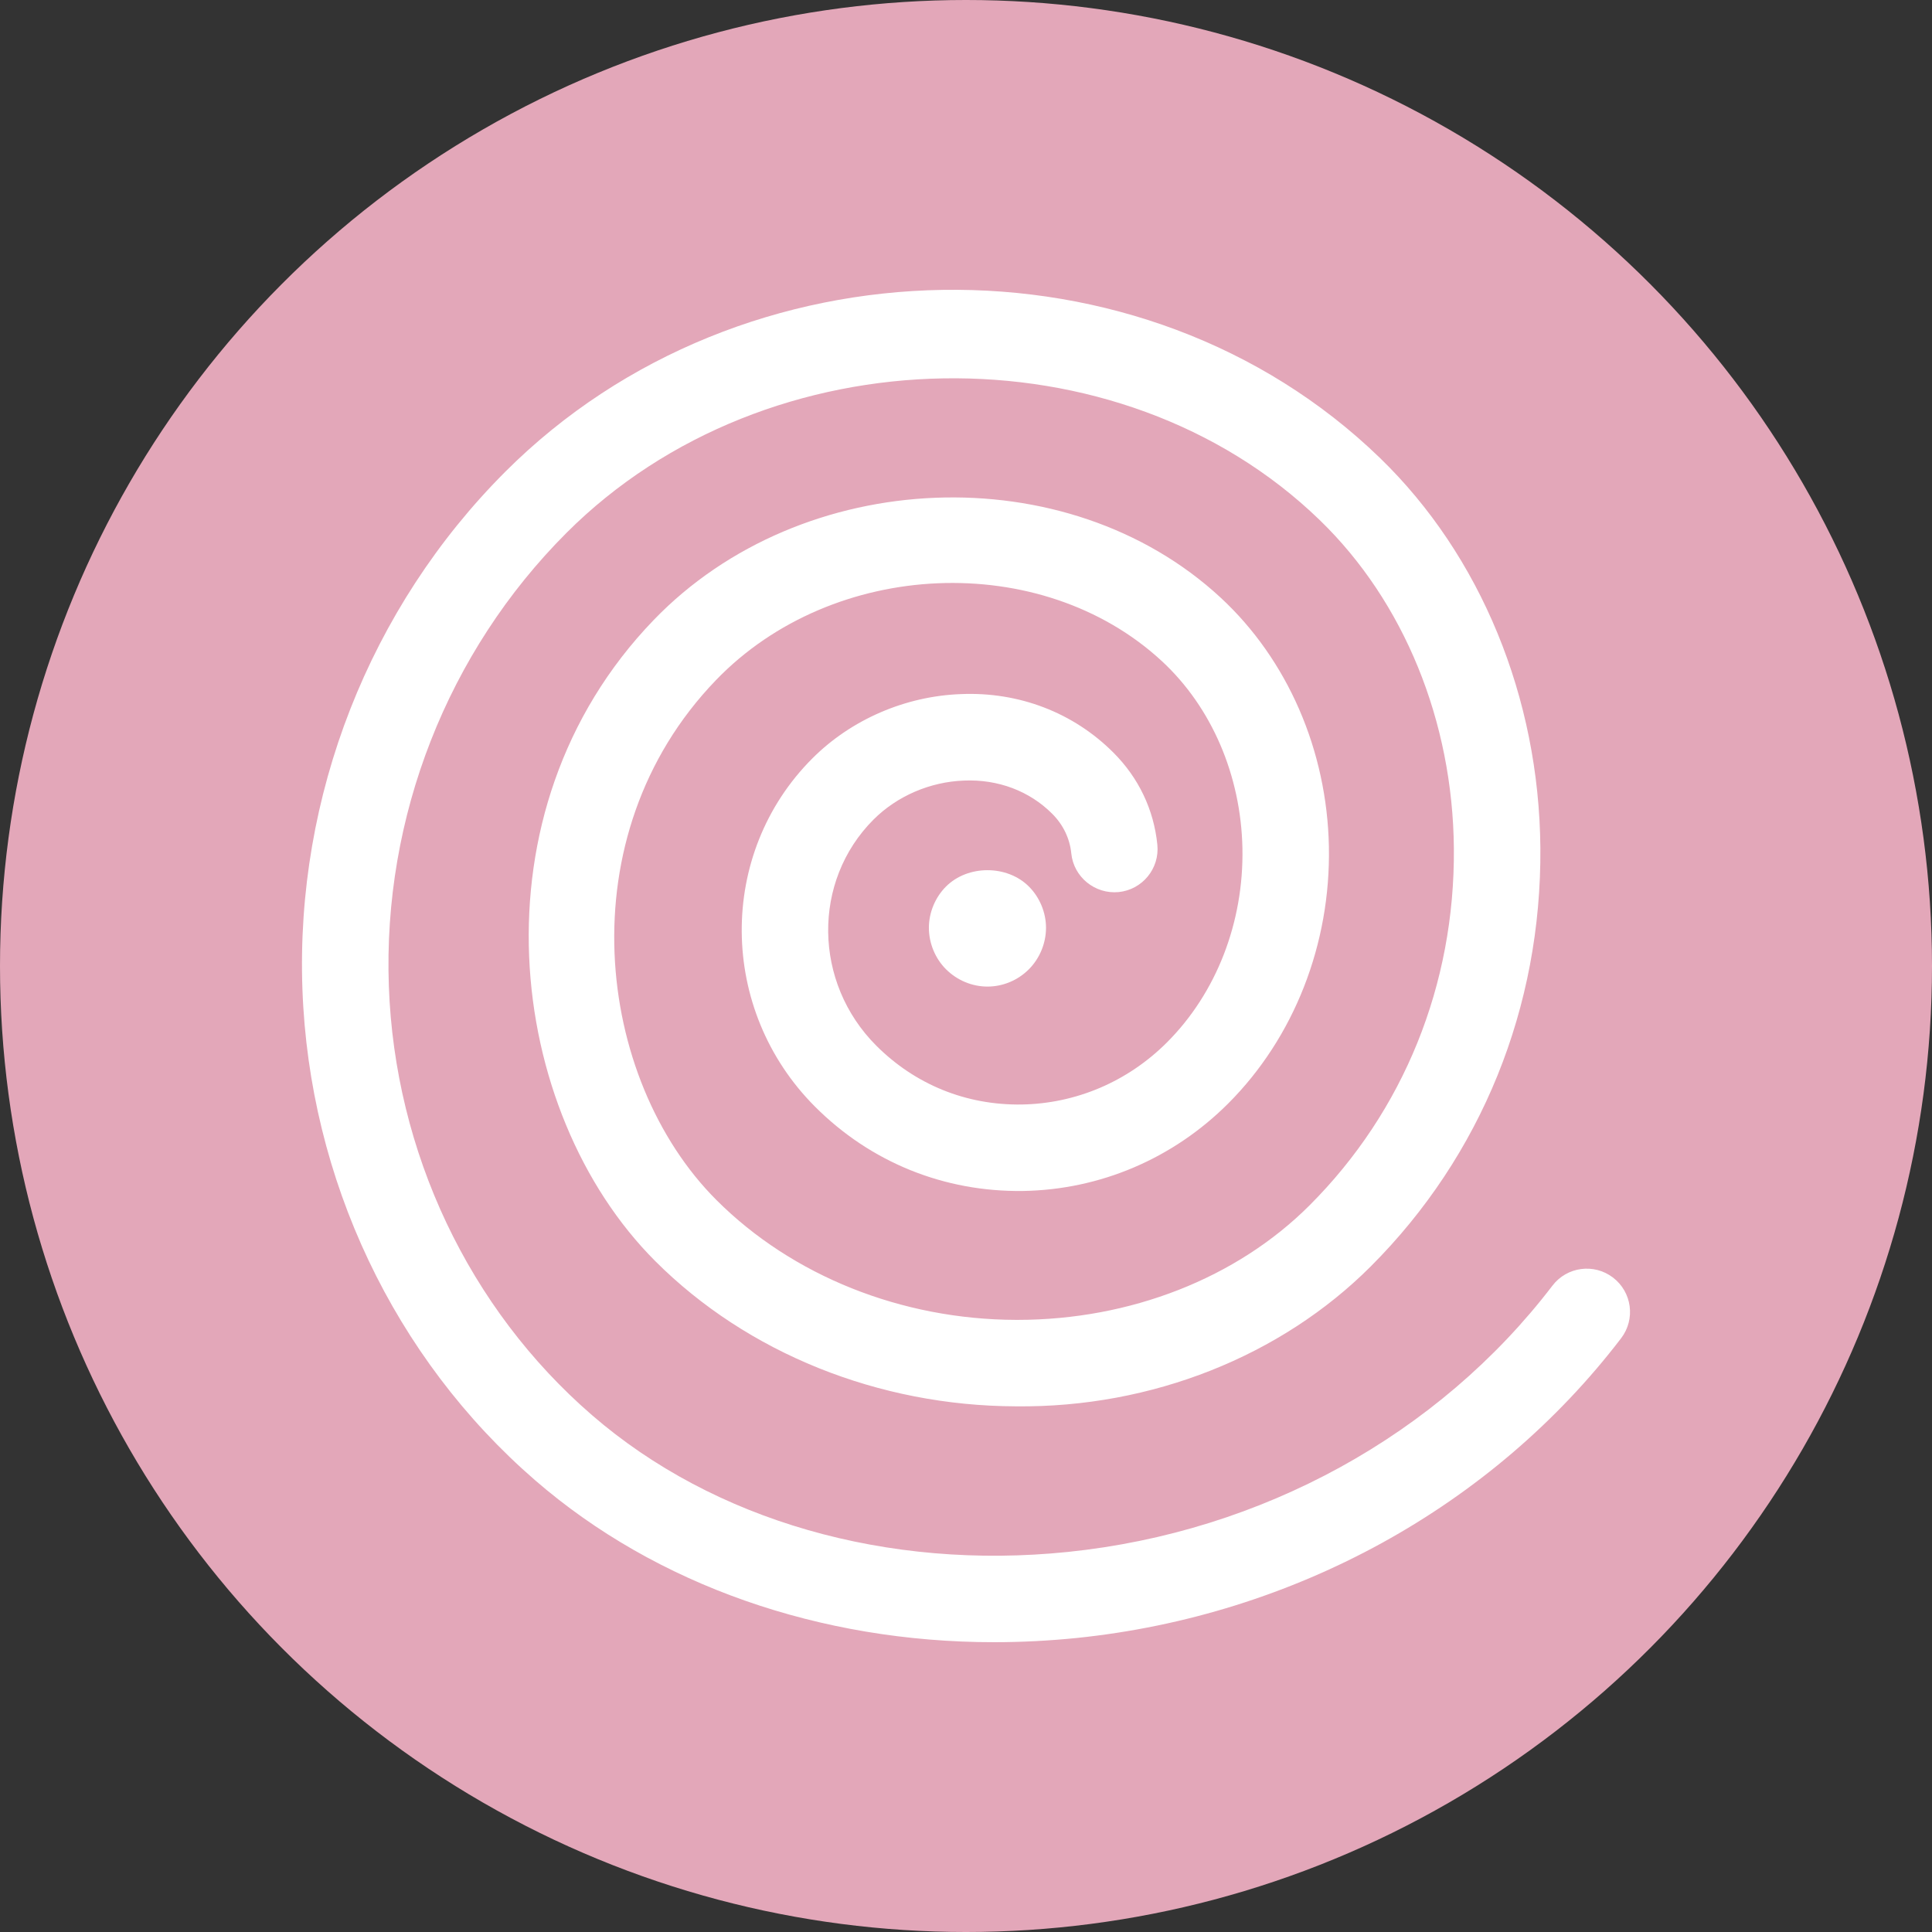 <svg xmlns="http://www.w3.org/2000/svg" version="1.1" xmlns:xlink="http://www.w3.org/1999/xlink" xmlns:svgjs="http://svgjs.com/svgjs" width="512" height="512" x="0" y="0" viewBox="0 0 511.997 511.997" style="enable-background:new 0 0 512 512" xml:space="preserve" class=""><rect x="0" y="0" width="511.997" height="511.997" fill="#333333" stroke="none"/><circle r="255.999" cx="255.999" cy="255.999" fill="#e3a7b9" shape="circle"></circle><g transform="matrix(0.7,0,0,0.7,76.8,76.8)"><path d="M500.949 373.956c-7.193-5.508-17.471-4.124-22.943 3.069-43.182 56.512-110.052 93.246-183.476 100.802-68.316 7.015-133.997-11.857-180.15-51.811-46.596-40.344-74.621-99.525-76.883-162.377-2.306-64.014 22.216-126.574 67.269-171.636 76.04-76.04 209.293-78.275 285.156-4.816 31.883 30.872 50.392 76.2 50.773 124.366.408 51.456-18.988 99.418-54.631 135.053-27.573 27.582-67.863 43.368-110.611 43.368h-.523c-43.377-.124-84.714-16.673-113.413-45.372-45.736-45.727-57.07-137.802-.204-196.806 44.344-46.046 123.24-49.399 168.843-7.21 18.846 17.445 29.95 43.288 30.491 70.888.532 27.981-9.871 54.755-28.548 73.433-14.837 14.837-34.393 23.192-55.048 23.529-21.045.302-40.326-7.583-55.039-22.296-23.857-23.875-24.318-62.267-1.02-85.583 8.913-8.904 21.391-14.288 34.242-14.758 12.94-.55 24.824 3.982 33.4 12.567 4.151 4.151 6.652 9.339 7.219 14.988.905 9.002 8.993 15.511 17.924 14.66 8.993-.905 15.565-8.931 14.66-17.924-1.33-13.268-7.086-25.338-16.647-34.89-15.095-15.103-35.714-23.076-57.762-22.136-21.028.772-41.506 9.64-56.192 24.336-36.06 36.069-35.599 95.232 1.02 131.869 21.045 21.063 48.84 32.309 78.737 31.901 29.196-.479 56.778-12.239 77.663-33.116 24.948-24.957 38.836-60.396 38.127-97.228-.71-36.459-15.653-70.826-40.991-94.283-58.143-53.824-158.457-49.833-214.667 8.505-70.01 72.644-55.855 186.208.647 242.693 34.765 34.774 84.501 54.8 136.472 54.959 51.572.594 100.571-19.139 134.37-52.955 41.896-41.878 64.706-98.159 64.227-158.466-.461-56.884-22.597-110.69-60.742-147.629-89.743-86.887-241.353-84.492-331.087 5.197C30.144 120.319 2.137 191.748 4.78 264.808c2.59 71.908 34.721 139.682 88.173 185.95 45.771 39.617 107.781 61.238 173.676 61.238 10.341 0 20.771-.532 31.262-1.596 82.364-8.47 157.5-49.833 206.136-113.493 5.489-7.192 4.114-17.462-3.078-22.951z" fill="#ffffff" data-original="#000000" class=""></path><path d="M248.421 225.919c-4.08 4.08-6.474 9.844-6.474 15.609 0 5.862 2.395 11.618 6.474 15.698 4.177 4.168 9.853 6.563 15.706 6.563s11.529-2.386 15.689-6.563c4.071-4.08 6.474-9.844 6.474-15.698 0-5.774-2.395-11.529-6.474-15.609-8.248-8.257-23.147-8.257-31.395 0z" fill="#ffffff" data-original="#000000" class=""></path></g></svg>